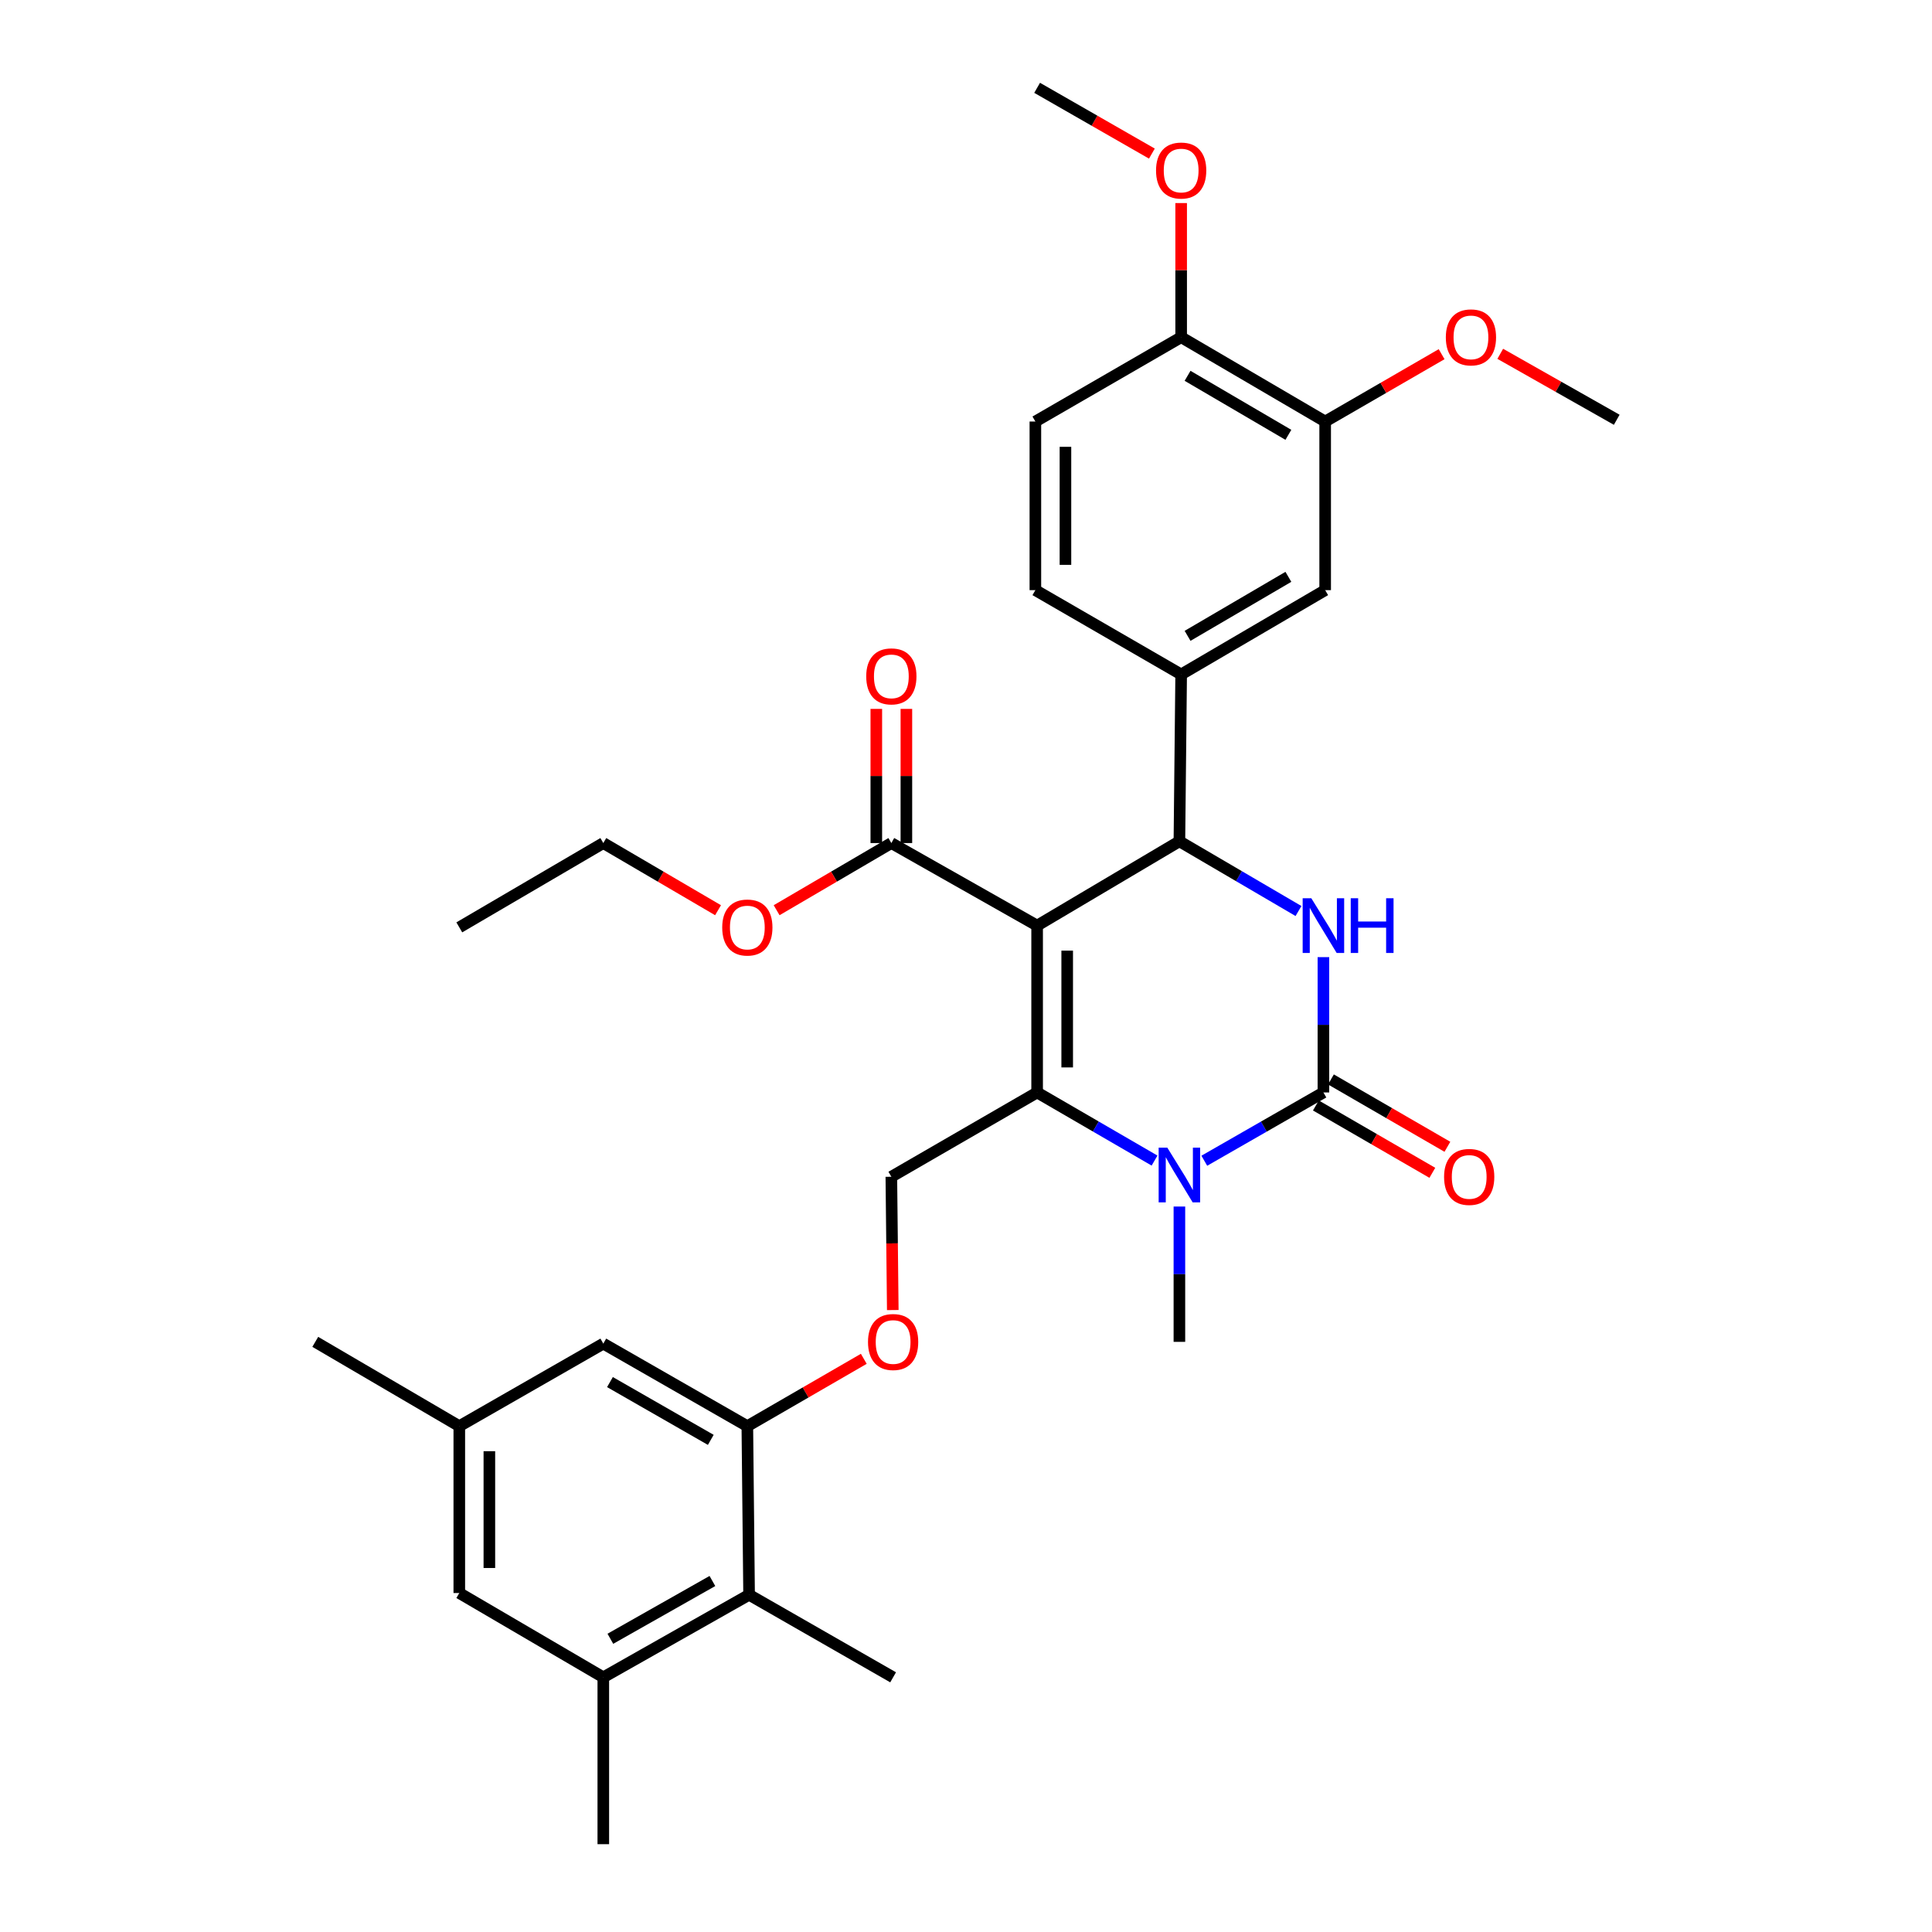 <?xml version='1.0' encoding='iso-8859-1'?>
<svg version='1.1' baseProfile='full'
              xmlns='http://www.w3.org/2000/svg'
                      xmlns:rdkit='http://www.rdkit.org/xml'
                      xmlns:xlink='http://www.w3.org/1999/xlink'
                  xml:space='preserve'
width='1000px' height='1000px' viewBox='0 0 1000 1000'>
<!-- END OF HEADER -->
<rect style='opacity:1.0;fill:#FFFFFF;stroke:none' width='1000' height='1000' x='0' y='0'> </rect>
<path class='bond-0' d='M 237.731,738.18 L 237.731,824.548' style='fill:none;fill-rule:evenodd;stroke:#000000;stroke-width:6px;stroke-linecap:butt;stroke-linejoin:miter;stroke-opacity:1' />
<path class='bond-0' d='M 253.295,751.135 L 253.295,811.593' style='fill:none;fill-rule:evenodd;stroke:#000000;stroke-width:6px;stroke-linecap:butt;stroke-linejoin:miter;stroke-opacity:1' />
<path class='bond-1' d='M 237.731,738.18 L 312.271,695.45' style='fill:none;fill-rule:evenodd;stroke:#000000;stroke-width:6px;stroke-linecap:butt;stroke-linejoin:miter;stroke-opacity:1' />
<path class='bond-2' d='M 237.731,738.18 L 163.183,694.542' style='fill:none;fill-rule:evenodd;stroke:#000000;stroke-width:6px;stroke-linecap:butt;stroke-linejoin:miter;stroke-opacity:1' />
<path class='bond-3' d='M 461.36,609.091 L 461.73,643.588' style='fill:none;fill-rule:evenodd;stroke:#000000;stroke-width:6px;stroke-linecap:butt;stroke-linejoin:miter;stroke-opacity:1' />
<path class='bond-3' d='M 461.73,643.588 L 462.1,678.086' style='fill:none;fill-rule:evenodd;stroke:#FF0000;stroke-width:6px;stroke-linecap:butt;stroke-linejoin:miter;stroke-opacity:1' />
<path class='bond-4' d='M 461.36,609.091 L 536.816,565.453' style='fill:none;fill-rule:evenodd;stroke:#000000;stroke-width:6px;stroke-linecap:butt;stroke-linejoin:miter;stroke-opacity:1' />
<path class='bond-5' d='M 447.097,703.321 L 416.958,720.75' style='fill:none;fill-rule:evenodd;stroke:#FF0000;stroke-width:6px;stroke-linecap:butt;stroke-linejoin:miter;stroke-opacity:1' />
<path class='bond-5' d='M 416.958,720.75 L 386.82,738.18' style='fill:none;fill-rule:evenodd;stroke:#000000;stroke-width:6px;stroke-linecap:butt;stroke-linejoin:miter;stroke-opacity:1' />
<path class='bond-6' d='M 237.731,824.548 L 312.271,868.177' style='fill:none;fill-rule:evenodd;stroke:#000000;stroke-width:6px;stroke-linecap:butt;stroke-linejoin:miter;stroke-opacity:1' />
<path class='bond-7' d='M 536.816,479.093 L 536.816,565.453' style='fill:none;fill-rule:evenodd;stroke:#000000;stroke-width:6px;stroke-linecap:butt;stroke-linejoin:miter;stroke-opacity:1' />
<path class='bond-7' d='M 552.379,492.047 L 552.379,552.499' style='fill:none;fill-rule:evenodd;stroke:#000000;stroke-width:6px;stroke-linecap:butt;stroke-linejoin:miter;stroke-opacity:1' />
<path class='bond-8' d='M 536.816,479.093 L 610.457,435.455' style='fill:none;fill-rule:evenodd;stroke:#000000;stroke-width:6px;stroke-linecap:butt;stroke-linejoin:miter;stroke-opacity:1' />
<path class='bond-9' d='M 536.816,479.093 L 461.36,436.363' style='fill:none;fill-rule:evenodd;stroke:#000000;stroke-width:6px;stroke-linecap:butt;stroke-linejoin:miter;stroke-opacity:1' />
<path class='bond-10' d='M 536.816,565.453 L 567.202,583.084' style='fill:none;fill-rule:evenodd;stroke:#000000;stroke-width:6px;stroke-linecap:butt;stroke-linejoin:miter;stroke-opacity:1' />
<path class='bond-10' d='M 567.202,583.084 L 597.588,600.716' style='fill:none;fill-rule:evenodd;stroke:#0000FF;stroke-width:6px;stroke-linecap:butt;stroke-linejoin:miter;stroke-opacity:1' />
<path class='bond-11' d='M 623.345,600.795 L 654.171,583.124' style='fill:none;fill-rule:evenodd;stroke:#0000FF;stroke-width:6px;stroke-linecap:butt;stroke-linejoin:miter;stroke-opacity:1' />
<path class='bond-11' d='M 654.171,583.124 L 684.997,565.453' style='fill:none;fill-rule:evenodd;stroke:#000000;stroke-width:6px;stroke-linecap:butt;stroke-linejoin:miter;stroke-opacity:1' />
<path class='bond-12' d='M 610.457,624.502 L 610.457,659.522' style='fill:none;fill-rule:evenodd;stroke:#0000FF;stroke-width:6px;stroke-linecap:butt;stroke-linejoin:miter;stroke-opacity:1' />
<path class='bond-12' d='M 610.457,659.522 L 610.457,694.542' style='fill:none;fill-rule:evenodd;stroke:#000000;stroke-width:6px;stroke-linecap:butt;stroke-linejoin:miter;stroke-opacity:1' />
<path class='bond-13' d='M 684.997,565.453 L 684.997,530.432' style='fill:none;fill-rule:evenodd;stroke:#000000;stroke-width:6px;stroke-linecap:butt;stroke-linejoin:miter;stroke-opacity:1' />
<path class='bond-13' d='M 684.997,530.432 L 684.997,495.412' style='fill:none;fill-rule:evenodd;stroke:#0000FF;stroke-width:6px;stroke-linecap:butt;stroke-linejoin:miter;stroke-opacity:1' />
<path class='bond-14' d='M 681.101,572.189 L 711.239,589.619' style='fill:none;fill-rule:evenodd;stroke:#000000;stroke-width:6px;stroke-linecap:butt;stroke-linejoin:miter;stroke-opacity:1' />
<path class='bond-14' d='M 711.239,589.619 L 741.378,607.048' style='fill:none;fill-rule:evenodd;stroke:#FF0000;stroke-width:6px;stroke-linecap:butt;stroke-linejoin:miter;stroke-opacity:1' />
<path class='bond-14' d='M 688.892,558.716 L 719.031,576.146' style='fill:none;fill-rule:evenodd;stroke:#000000;stroke-width:6px;stroke-linecap:butt;stroke-linejoin:miter;stroke-opacity:1' />
<path class='bond-14' d='M 719.031,576.146 L 749.17,593.576' style='fill:none;fill-rule:evenodd;stroke:#FF0000;stroke-width:6px;stroke-linecap:butt;stroke-linejoin:miter;stroke-opacity:1' />
<path class='bond-15' d='M 672.097,471.542 L 641.277,453.498' style='fill:none;fill-rule:evenodd;stroke:#0000FF;stroke-width:6px;stroke-linecap:butt;stroke-linejoin:miter;stroke-opacity:1' />
<path class='bond-15' d='M 641.277,453.498 L 610.457,435.455' style='fill:none;fill-rule:evenodd;stroke:#000000;stroke-width:6px;stroke-linecap:butt;stroke-linejoin:miter;stroke-opacity:1' />
<path class='bond-16' d='M 610.457,435.455 L 611.365,349.087' style='fill:none;fill-rule:evenodd;stroke:#000000;stroke-width:6px;stroke-linecap:butt;stroke-linejoin:miter;stroke-opacity:1' />
<path class='bond-17' d='M 469.141,436.363 L 469.141,401.643' style='fill:none;fill-rule:evenodd;stroke:#000000;stroke-width:6px;stroke-linecap:butt;stroke-linejoin:miter;stroke-opacity:1' />
<path class='bond-17' d='M 469.141,401.643 L 469.141,366.923' style='fill:none;fill-rule:evenodd;stroke:#FF0000;stroke-width:6px;stroke-linecap:butt;stroke-linejoin:miter;stroke-opacity:1' />
<path class='bond-17' d='M 453.578,436.363 L 453.578,401.643' style='fill:none;fill-rule:evenodd;stroke:#000000;stroke-width:6px;stroke-linecap:butt;stroke-linejoin:miter;stroke-opacity:1' />
<path class='bond-17' d='M 453.578,401.643 L 453.578,366.923' style='fill:none;fill-rule:evenodd;stroke:#FF0000;stroke-width:6px;stroke-linecap:butt;stroke-linejoin:miter;stroke-opacity:1' />
<path class='bond-18' d='M 461.36,436.363 L 431.669,453.745' style='fill:none;fill-rule:evenodd;stroke:#000000;stroke-width:6px;stroke-linecap:butt;stroke-linejoin:miter;stroke-opacity:1' />
<path class='bond-18' d='M 431.669,453.745 L 401.979,471.126' style='fill:none;fill-rule:evenodd;stroke:#FF0000;stroke-width:6px;stroke-linecap:butt;stroke-linejoin:miter;stroke-opacity:1' />
<path class='bond-19' d='M 371.66,471.127 L 341.966,453.745' style='fill:none;fill-rule:evenodd;stroke:#FF0000;stroke-width:6px;stroke-linecap:butt;stroke-linejoin:miter;stroke-opacity:1' />
<path class='bond-19' d='M 341.966,453.745 L 312.271,436.363' style='fill:none;fill-rule:evenodd;stroke:#000000;stroke-width:6px;stroke-linecap:butt;stroke-linejoin:miter;stroke-opacity:1' />
<path class='bond-20' d='M 312.271,436.363 L 237.731,480.001' style='fill:none;fill-rule:evenodd;stroke:#000000;stroke-width:6px;stroke-linecap:butt;stroke-linejoin:miter;stroke-opacity:1' />
<path class='bond-21' d='M 685.904,218.182 L 611.365,174.544' style='fill:none;fill-rule:evenodd;stroke:#000000;stroke-width:6px;stroke-linecap:butt;stroke-linejoin:miter;stroke-opacity:1' />
<path class='bond-21' d='M 666.861,225.067 L 614.683,194.521' style='fill:none;fill-rule:evenodd;stroke:#000000;stroke-width:6px;stroke-linecap:butt;stroke-linejoin:miter;stroke-opacity:1' />
<path class='bond-22' d='M 685.904,218.182 L 685.904,305.458' style='fill:none;fill-rule:evenodd;stroke:#000000;stroke-width:6px;stroke-linecap:butt;stroke-linejoin:miter;stroke-opacity:1' />
<path class='bond-23' d='M 685.904,218.182 L 716.043,200.752' style='fill:none;fill-rule:evenodd;stroke:#000000;stroke-width:6px;stroke-linecap:butt;stroke-linejoin:miter;stroke-opacity:1' />
<path class='bond-23' d='M 716.043,200.752 L 746.182,183.322' style='fill:none;fill-rule:evenodd;stroke:#FF0000;stroke-width:6px;stroke-linecap:butt;stroke-linejoin:miter;stroke-opacity:1' />
<path class='bond-24' d='M 611.365,174.544 L 535.908,218.182' style='fill:none;fill-rule:evenodd;stroke:#000000;stroke-width:6px;stroke-linecap:butt;stroke-linejoin:miter;stroke-opacity:1' />
<path class='bond-25' d='M 611.365,174.544 L 611.365,139.824' style='fill:none;fill-rule:evenodd;stroke:#000000;stroke-width:6px;stroke-linecap:butt;stroke-linejoin:miter;stroke-opacity:1' />
<path class='bond-25' d='M 611.365,139.824 L 611.365,105.104' style='fill:none;fill-rule:evenodd;stroke:#FF0000;stroke-width:6px;stroke-linecap:butt;stroke-linejoin:miter;stroke-opacity:1' />
<path class='bond-26' d='M 685.904,305.458 L 611.365,349.087' style='fill:none;fill-rule:evenodd;stroke:#000000;stroke-width:6px;stroke-linecap:butt;stroke-linejoin:miter;stroke-opacity:1' />
<path class='bond-26' d='M 666.862,298.571 L 614.684,329.111' style='fill:none;fill-rule:evenodd;stroke:#000000;stroke-width:6px;stroke-linecap:butt;stroke-linejoin:miter;stroke-opacity:1' />
<path class='bond-27' d='M 535.908,218.182 L 535.908,305.458' style='fill:none;fill-rule:evenodd;stroke:#000000;stroke-width:6px;stroke-linecap:butt;stroke-linejoin:miter;stroke-opacity:1' />
<path class='bond-27' d='M 551.472,231.273 L 551.472,292.367' style='fill:none;fill-rule:evenodd;stroke:#000000;stroke-width:6px;stroke-linecap:butt;stroke-linejoin:miter;stroke-opacity:1' />
<path class='bond-28' d='M 611.365,349.087 L 535.908,305.458' style='fill:none;fill-rule:evenodd;stroke:#000000;stroke-width:6px;stroke-linecap:butt;stroke-linejoin:miter;stroke-opacity:1' />
<path class='bond-29' d='M 776.529,183.133 L 806.673,200.204' style='fill:none;fill-rule:evenodd;stroke:#FF0000;stroke-width:6px;stroke-linecap:butt;stroke-linejoin:miter;stroke-opacity:1' />
<path class='bond-29' d='M 806.673,200.204 L 836.817,217.274' style='fill:none;fill-rule:evenodd;stroke:#000000;stroke-width:6px;stroke-linecap:butt;stroke-linejoin:miter;stroke-opacity:1' />
<path class='bond-30' d='M 596.216,79.502 L 566.516,62.478' style='fill:none;fill-rule:evenodd;stroke:#FF0000;stroke-width:6px;stroke-linecap:butt;stroke-linejoin:miter;stroke-opacity:1' />
<path class='bond-30' d='M 566.516,62.478 L 536.816,45.455' style='fill:none;fill-rule:evenodd;stroke:#000000;stroke-width:6px;stroke-linecap:butt;stroke-linejoin:miter;stroke-opacity:1' />
<path class='bond-31' d='M 312.271,868.177 L 387.728,825.456' style='fill:none;fill-rule:evenodd;stroke:#000000;stroke-width:6px;stroke-linecap:butt;stroke-linejoin:miter;stroke-opacity:1' />
<path class='bond-31' d='M 315.922,848.226 L 368.741,818.321' style='fill:none;fill-rule:evenodd;stroke:#000000;stroke-width:6px;stroke-linecap:butt;stroke-linejoin:miter;stroke-opacity:1' />
<path class='bond-32' d='M 312.271,868.177 L 312.271,954.545' style='fill:none;fill-rule:evenodd;stroke:#000000;stroke-width:6px;stroke-linecap:butt;stroke-linejoin:miter;stroke-opacity:1' />
<path class='bond-33' d='M 387.728,825.456 L 386.82,738.18' style='fill:none;fill-rule:evenodd;stroke:#000000;stroke-width:6px;stroke-linecap:butt;stroke-linejoin:miter;stroke-opacity:1' />
<path class='bond-34' d='M 387.728,825.456 L 462.276,868.177' style='fill:none;fill-rule:evenodd;stroke:#000000;stroke-width:6px;stroke-linecap:butt;stroke-linejoin:miter;stroke-opacity:1' />
<path class='bond-35' d='M 386.82,738.18 L 312.271,695.45' style='fill:none;fill-rule:evenodd;stroke:#000000;stroke-width:6px;stroke-linecap:butt;stroke-linejoin:miter;stroke-opacity:1' />
<path class='bond-35' d='M 367.898,745.273 L 315.714,715.362' style='fill:none;fill-rule:evenodd;stroke:#000000;stroke-width:6px;stroke-linecap:butt;stroke-linejoin:miter;stroke-opacity:1' />
<path  class='atom-2' d='M 449.276 694.622
Q 449.276 687.822, 452.636 684.022
Q 455.996 680.222, 462.276 680.222
Q 468.556 680.222, 471.916 684.022
Q 475.276 687.822, 475.276 694.622
Q 475.276 701.502, 471.876 705.422
Q 468.476 709.302, 462.276 709.302
Q 456.036 709.302, 452.636 705.422
Q 449.276 701.542, 449.276 694.622
M 462.276 706.102
Q 466.596 706.102, 468.916 703.222
Q 471.276 700.302, 471.276 694.622
Q 471.276 689.062, 468.916 686.262
Q 466.596 683.422, 462.276 683.422
Q 457.956 683.422, 455.596 686.222
Q 453.276 689.022, 453.276 694.622
Q 453.276 700.342, 455.596 703.222
Q 457.956 706.102, 462.276 706.102
' fill='#FF0000'/>
<path  class='atom-6' d='M 604.197 594.023
L 613.477 609.023
Q 614.397 610.503, 615.877 613.183
Q 617.357 615.863, 617.437 616.023
L 617.437 594.023
L 621.197 594.023
L 621.197 622.343
L 617.317 622.343
L 607.357 605.943
Q 606.197 604.023, 604.957 601.823
Q 603.757 599.623, 603.397 598.943
L 603.397 622.343
L 599.717 622.343
L 599.717 594.023
L 604.197 594.023
' fill='#0000FF'/>
<path  class='atom-8' d='M 678.737 464.933
L 688.017 479.933
Q 688.937 481.413, 690.417 484.093
Q 691.897 486.773, 691.977 486.933
L 691.977 464.933
L 695.737 464.933
L 695.737 493.253
L 691.857 493.253
L 681.897 476.853
Q 680.737 474.933, 679.497 472.733
Q 678.297 470.533, 677.937 469.853
L 677.937 493.253
L 674.257 493.253
L 674.257 464.933
L 678.737 464.933
' fill='#0000FF'/>
<path  class='atom-8' d='M 699.137 464.933
L 702.977 464.933
L 702.977 476.973
L 717.457 476.973
L 717.457 464.933
L 721.297 464.933
L 721.297 493.253
L 717.457 493.253
L 717.457 480.173
L 702.977 480.173
L 702.977 493.253
L 699.137 493.253
L 699.137 464.933
' fill='#0000FF'/>
<path  class='atom-12' d='M 448.36 350.084
Q 448.36 343.284, 451.72 339.484
Q 455.08 335.684, 461.36 335.684
Q 467.64 335.684, 471 339.484
Q 474.36 343.284, 474.36 350.084
Q 474.36 356.964, 470.96 360.884
Q 467.56 364.764, 461.36 364.764
Q 455.12 364.764, 451.72 360.884
Q 448.36 357.004, 448.36 350.084
M 461.36 361.564
Q 465.68 361.564, 468 358.684
Q 470.36 355.764, 470.36 350.084
Q 470.36 344.524, 468 341.724
Q 465.68 338.884, 461.36 338.884
Q 457.04 338.884, 454.68 341.684
Q 452.36 344.484, 452.36 350.084
Q 452.36 355.804, 454.68 358.684
Q 457.04 361.564, 461.36 361.564
' fill='#FF0000'/>
<path  class='atom-13' d='M 373.82 480.081
Q 373.82 473.281, 377.18 469.481
Q 380.54 465.681, 386.82 465.681
Q 393.1 465.681, 396.46 469.481
Q 399.82 473.281, 399.82 480.081
Q 399.82 486.961, 396.42 490.881
Q 393.02 494.761, 386.82 494.761
Q 380.58 494.761, 377.18 490.881
Q 373.82 487.001, 373.82 480.081
M 386.82 491.561
Q 391.14 491.561, 393.46 488.681
Q 395.82 485.761, 395.82 480.081
Q 395.82 474.521, 393.46 471.721
Q 391.14 468.881, 386.82 468.881
Q 382.5 468.881, 380.14 471.681
Q 377.82 474.481, 377.82 480.081
Q 377.82 485.801, 380.14 488.681
Q 382.5 491.561, 386.82 491.561
' fill='#FF0000'/>
<path  class='atom-14' d='M 747.453 609.171
Q 747.453 602.371, 750.813 598.571
Q 754.173 594.771, 760.453 594.771
Q 766.733 594.771, 770.093 598.571
Q 773.453 602.371, 773.453 609.171
Q 773.453 616.051, 770.053 619.971
Q 766.653 623.851, 760.453 623.851
Q 754.213 623.851, 750.813 619.971
Q 747.453 616.091, 747.453 609.171
M 760.453 620.651
Q 764.773 620.651, 767.093 617.771
Q 769.453 614.851, 769.453 609.171
Q 769.453 603.611, 767.093 600.811
Q 764.773 597.971, 760.453 597.971
Q 756.133 597.971, 753.773 600.771
Q 751.453 603.571, 751.453 609.171
Q 751.453 614.891, 753.773 617.771
Q 756.133 620.651, 760.453 620.651
' fill='#FF0000'/>
<path  class='atom-23' d='M 748.361 174.624
Q 748.361 167.824, 751.721 164.024
Q 755.081 160.224, 761.361 160.224
Q 767.641 160.224, 771.001 164.024
Q 774.361 167.824, 774.361 174.624
Q 774.361 181.504, 770.961 185.424
Q 767.561 189.304, 761.361 189.304
Q 755.121 189.304, 751.721 185.424
Q 748.361 181.544, 748.361 174.624
M 761.361 186.104
Q 765.681 186.104, 768.001 183.224
Q 770.361 180.304, 770.361 174.624
Q 770.361 169.064, 768.001 166.264
Q 765.681 163.424, 761.361 163.424
Q 757.041 163.424, 754.681 166.224
Q 752.361 169.024, 752.361 174.624
Q 752.361 180.344, 754.681 183.224
Q 757.041 186.104, 761.361 186.104
' fill='#FF0000'/>
<path  class='atom-24' d='M 598.365 88.265
Q 598.365 81.465, 601.725 77.665
Q 605.085 73.865, 611.365 73.865
Q 617.645 73.865, 621.005 77.665
Q 624.365 81.465, 624.365 88.265
Q 624.365 95.145, 620.965 99.065
Q 617.565 102.945, 611.365 102.945
Q 605.125 102.945, 601.725 99.065
Q 598.365 95.185, 598.365 88.265
M 611.365 99.745
Q 615.685 99.745, 618.005 96.865
Q 620.365 93.945, 620.365 88.265
Q 620.365 82.705, 618.005 79.905
Q 615.685 77.065, 611.365 77.065
Q 607.045 77.065, 604.685 79.865
Q 602.365 82.665, 602.365 88.265
Q 602.365 93.985, 604.685 96.865
Q 607.045 99.745, 611.365 99.745
' fill='#FF0000'/>
</svg>
